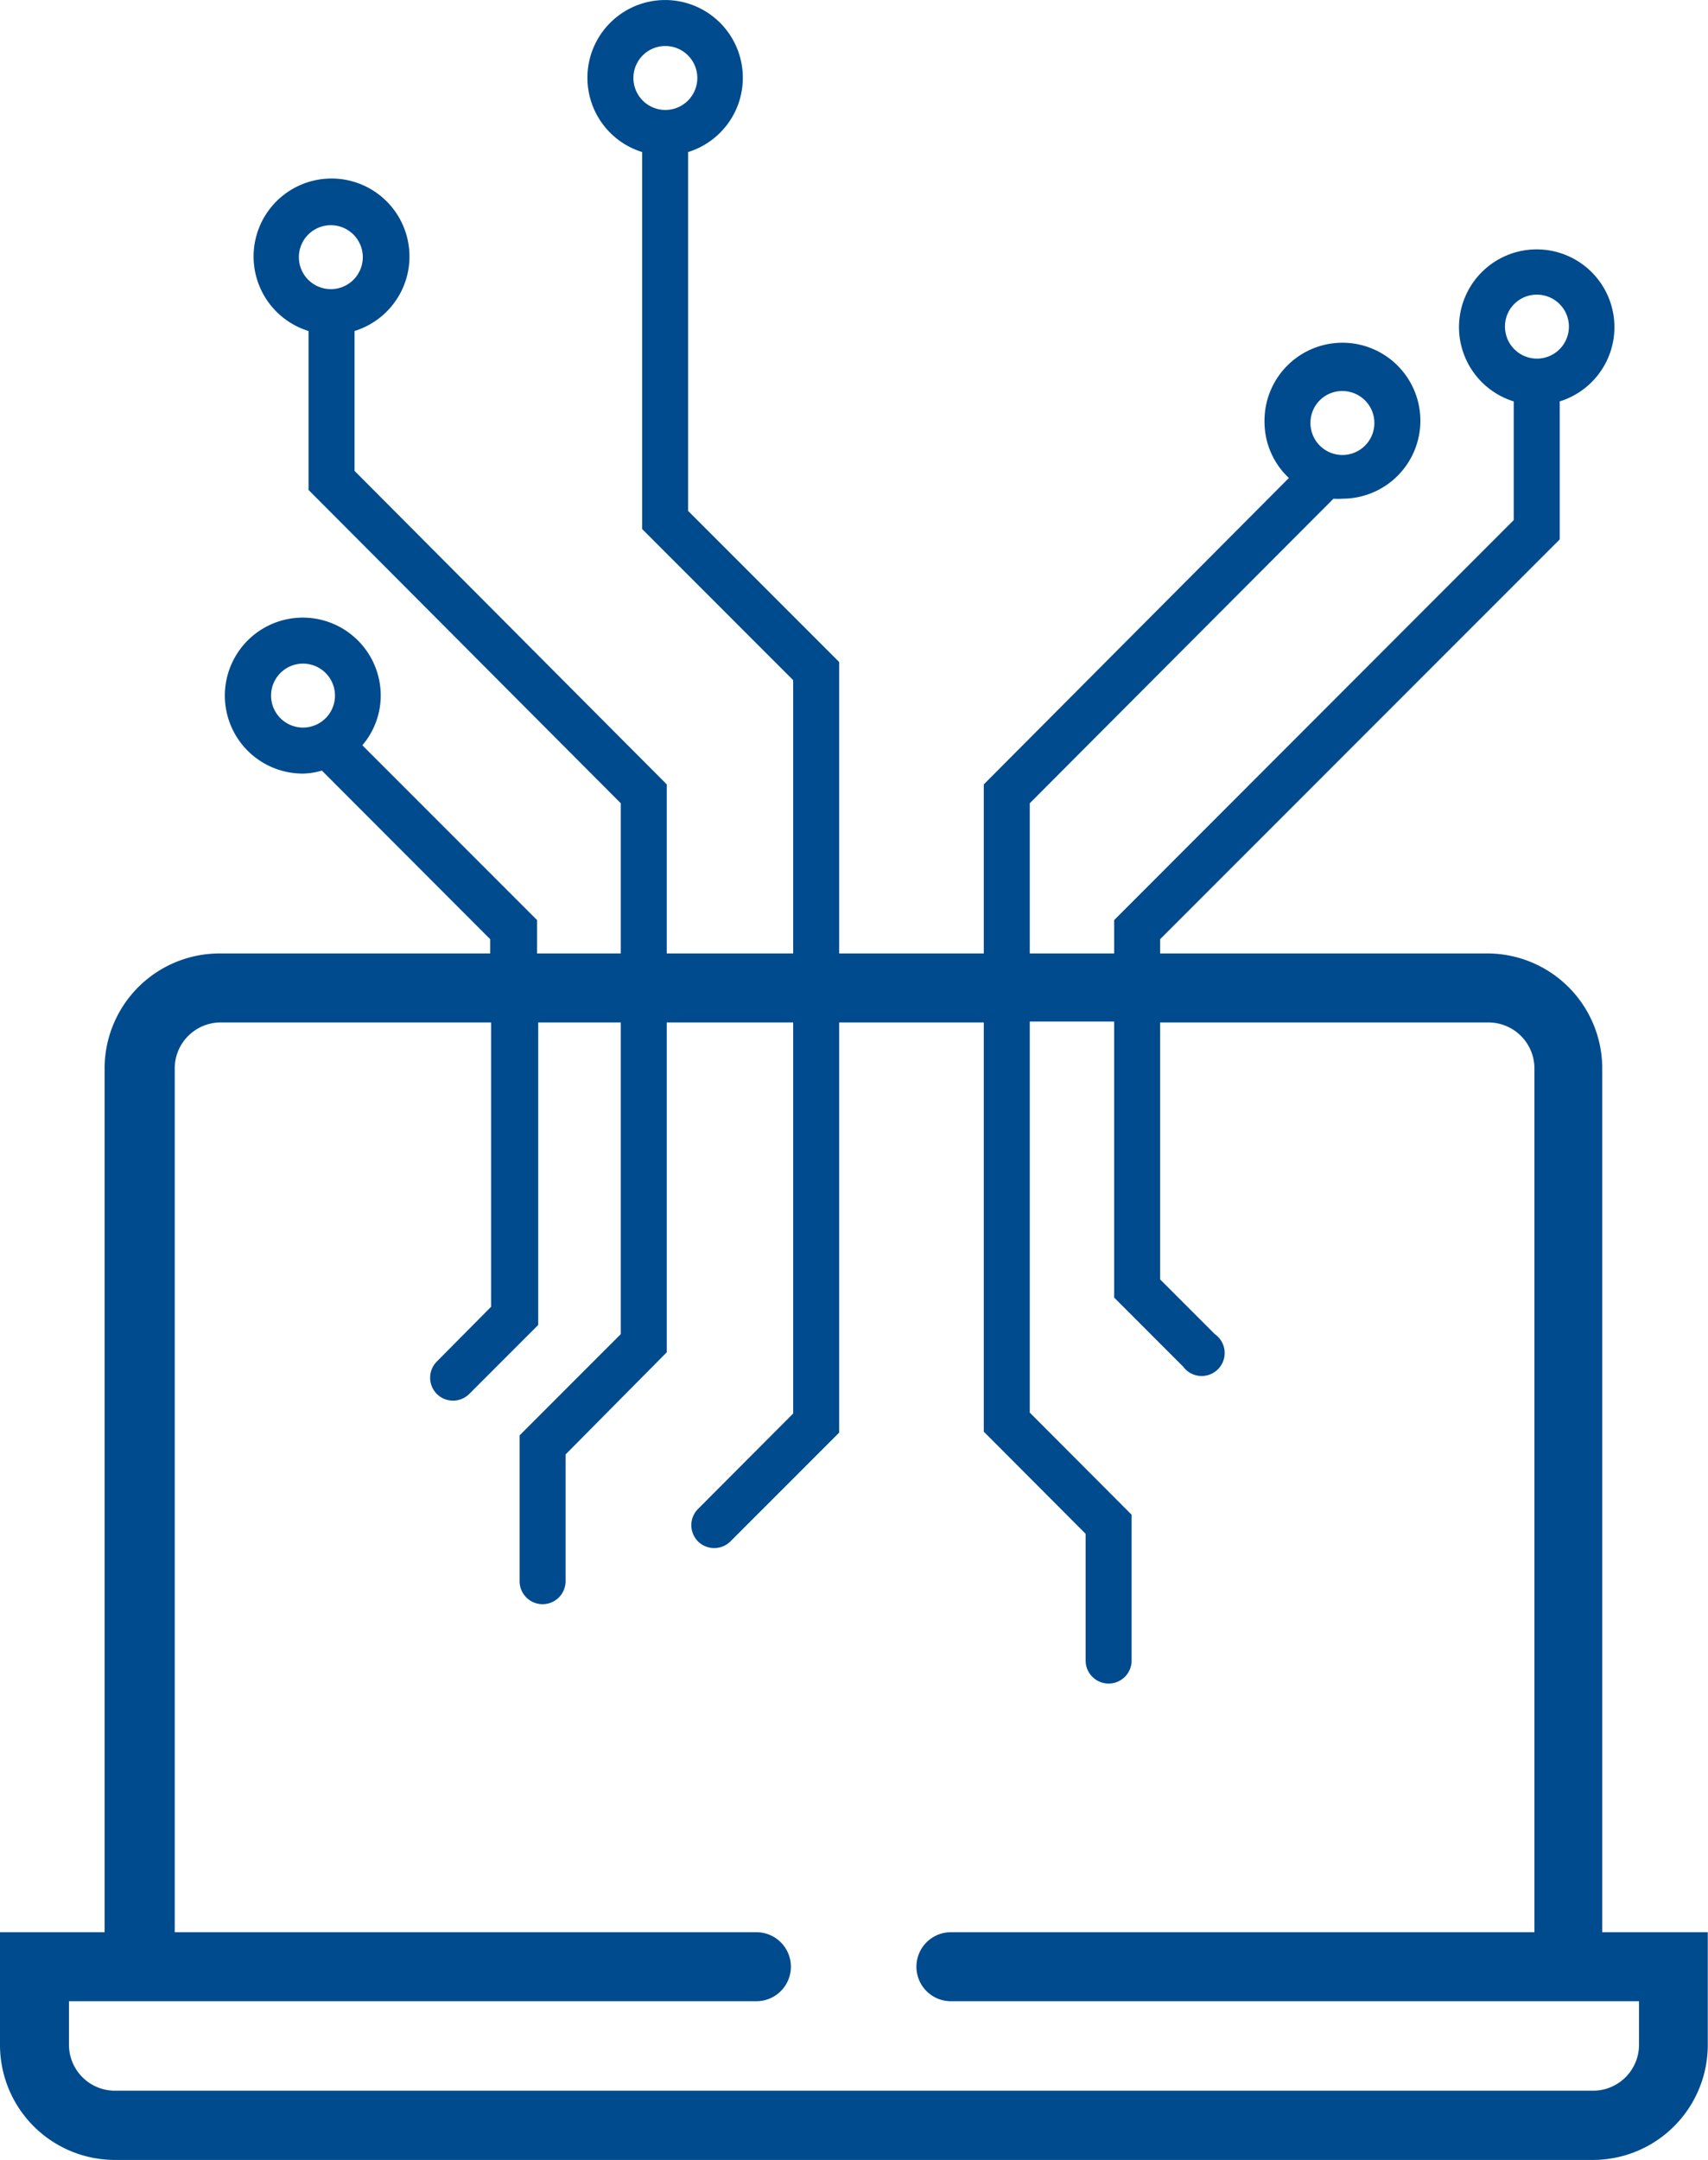 <?xml version="1.0" encoding="utf-8"?><svg xmlns="http://www.w3.org/2000/svg" viewBox="0 0 74.29 93.89"><defs><style>.cls-1{fill:#004b8d;}</style></defs><title>Zukunftsbranche</title><path class="cls-1" d="M69.69 84v-37.6a5 5 0 0 0-5-4.95h-14.23v-.62l17.38-17.38v-6a3.38 3.38 0 1 0-2 0v5.16l-17.38 17.39v1.45h-3.67v-6.53l13.21-13.24a2.58 2.58 0 0 0 .39 0 3.39 3.39 0 1 0-3.39-3.35 3.35 3.35 0 0 0 1.06 2.45l-13.27 13.32v7.35h-6.29v-12.67l-6.57-6.57v-15.6a3.38 3.38 0 1 0-2 0v16.39l6.57 6.57v11.88h-5.5v-7.35l-13.58-13.63v-6.08a3.39 3.39 0 1 0-2 0v6.91l13.58 13.62v6.53h-3.64v-1.45l-7.6-7.6a3.33 3.33 0 0 0 .8-2.16 3.39 3.39 0 1 0-3.38 3.39 3.09 3.09 0 0 0 .82-.13l7.32 7.33v.62h-11.77a5 5 0 0 0-5 4.95v37.6h-4.55v4.9a5 5 0 0 0 5 5h64.28a5 5 0 0 0 5-5v-4.9zm-2.85-71.19a1.39 1.39 0 1 1-1.38 1.38 1.38 1.38 0 0 1 1.38-1.38zm-8.42 4.19a1.39 1.39 0 1 1-1.42 1.33 1.38 1.38 0 0 1 1.42-1.33zm-29.49-15a1.39 1.39 0 1 1-1.38 1.39 1.39 1.39 0 0 1 1.38-1.39zm-15.93 9.18a1.39 1.39 0 1 1 1.38 1.39 1.39 1.39 0 0 1-1.38-1.39zm-1.21 19.06a1.39 1.39 0 1 1 1.39 1.39 1.39 1.39 0 0 1-1.39-1.39zm59.5 58.65a2 2 0 0 1-2 2h-64.29a2 2 0 0 1-2-2v-1.89h29.9a1.5 1.5 0 0 0 0-3h-25.3v-37.6a2 2 0 0 1 2-1.95h11.76v12.36l-2.36 2.38a1 1 0 0 0 0 1.41 1 1 0 0 0 1.41 0l3-3v-13.15h3.59v13.55l-4.4 4.4v6.34a1 1 0 0 0 2 0v-5.51l4.4-4.44v-14.34h5.5v17l-4.14 4.15a1 1 0 0 0 0 1.41 1 1 0 0 0 .71.29 1 1 0 0 0 .7-.29l4.73-4.73v-17.83h6.29v17.79l4.43 4.44v5.51a1 1 0 0 0 2 0v-6.34l-4.43-4.44v-17h3.67v12l3 3a1 1 0 1 0 1.38-1.41l-2.38-2.38v-11.17h14.28a2 2 0 0 1 2 1.95v37.6h-25.38a1.5 1.5 0 0 0 0 3h29.93z" id="Ebene_1-2"/></svg>